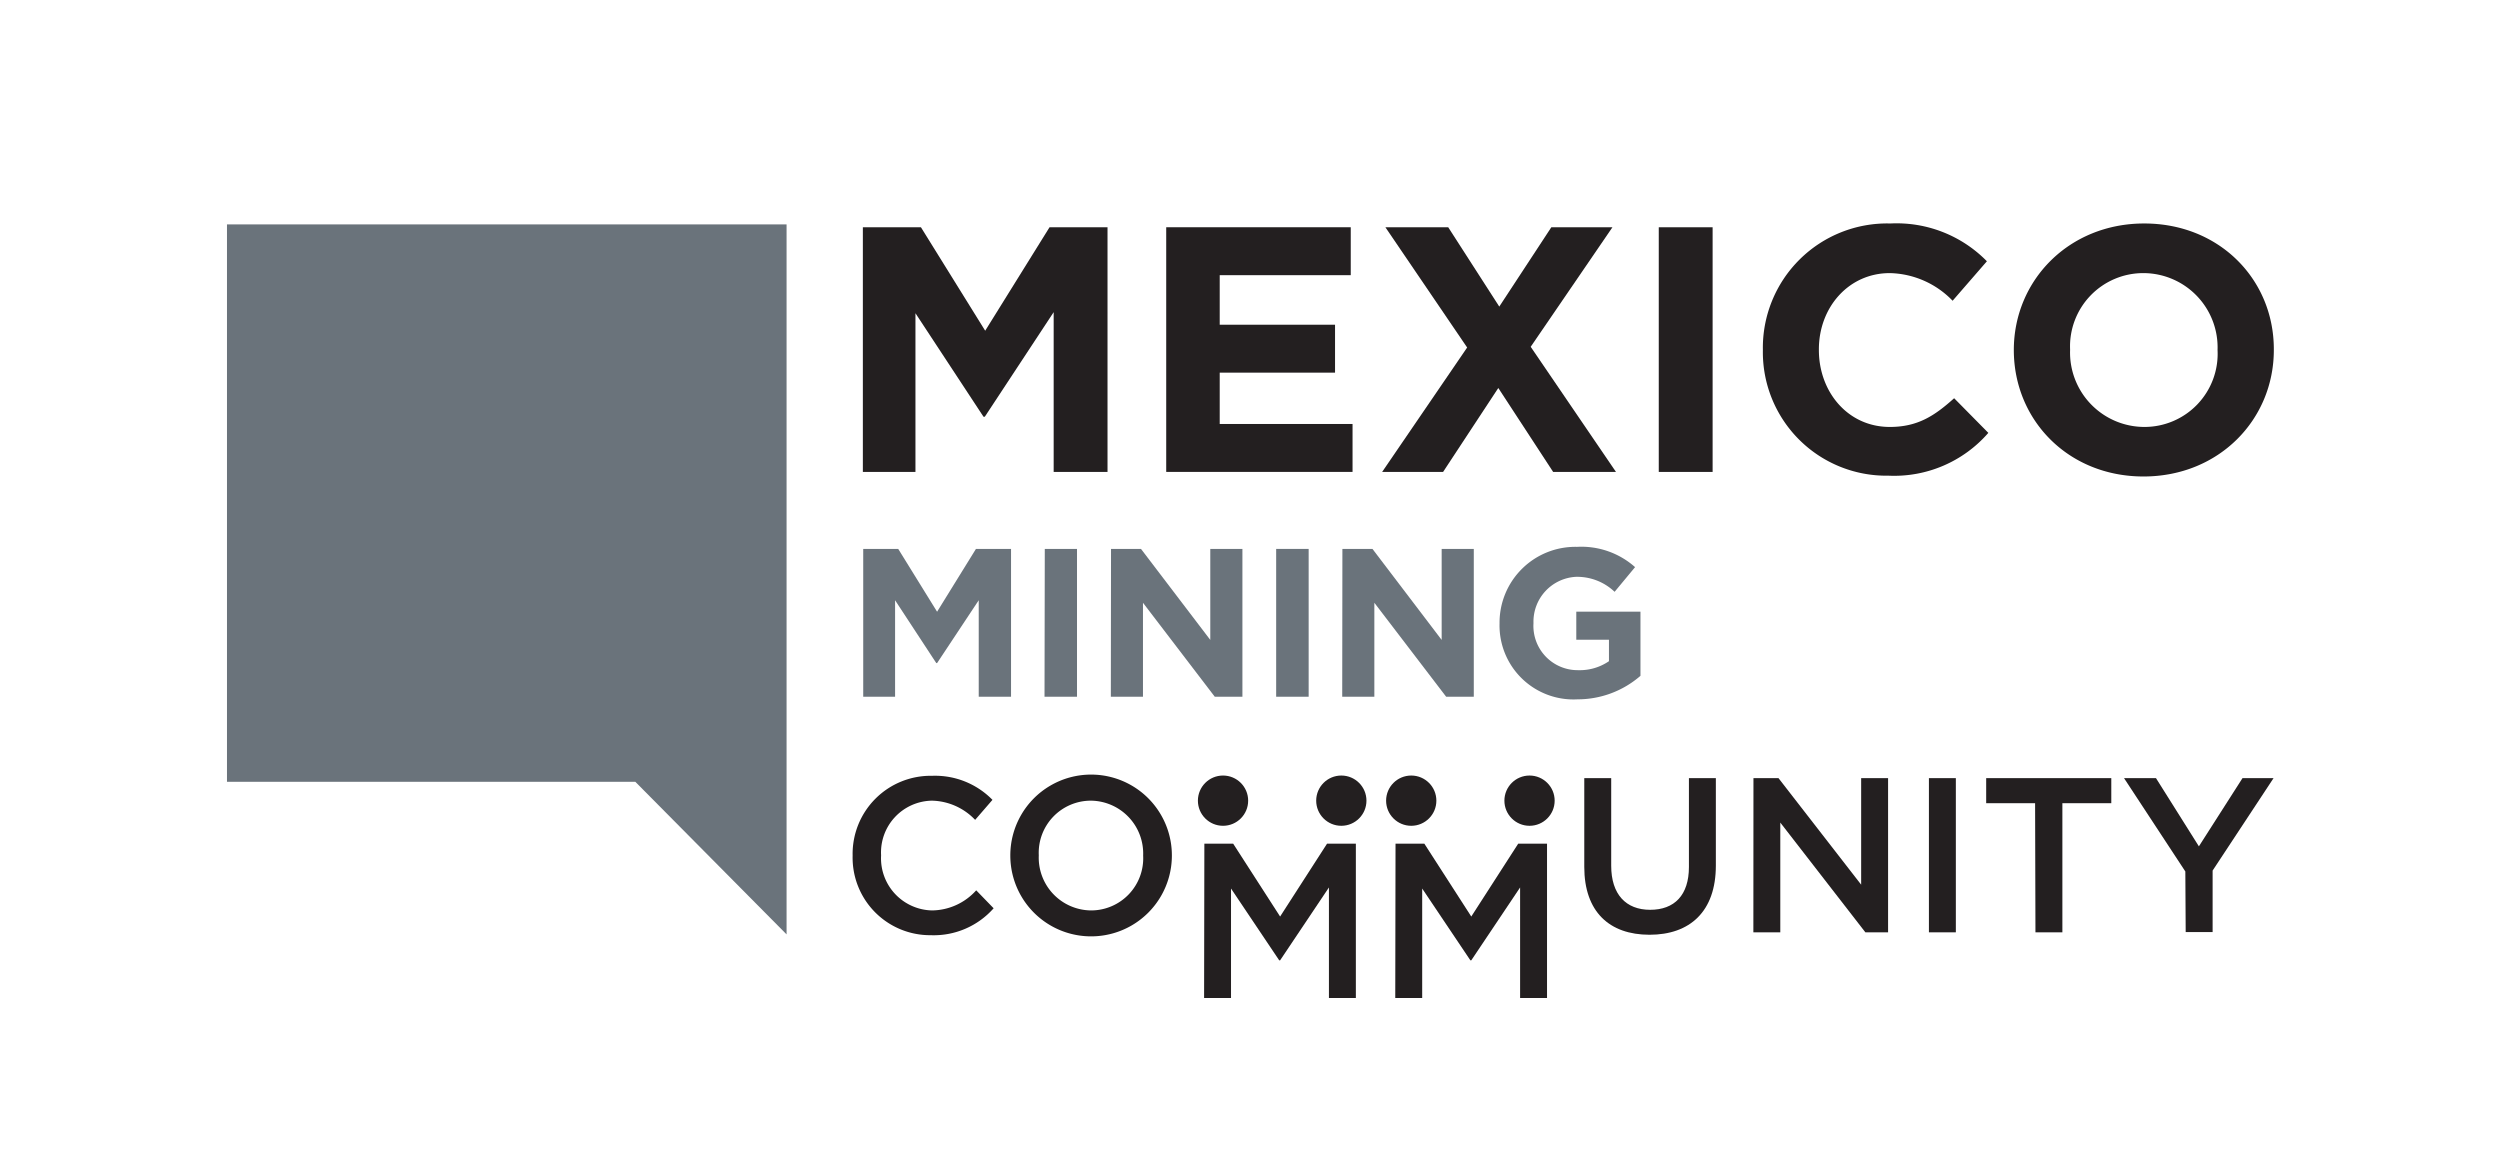 <svg xmlns="http://www.w3.org/2000/svg" viewBox="0 0 278.55 129.48"><defs><style>.cls-1{fill:#231f20;}.cls-2{fill:#6a737b;}</style></defs><g id="Community"><path class="cls-1" d="M95,95.33v0a8.7,8.7,0,0,1,8.86-8.89,8.94,8.94,0,0,1,6.72,2.68l-1.93,2.23a6.84,6.84,0,0,0-4.81-2.14,5.77,5.77,0,0,0-5.67,6.07v.05a5.81,5.81,0,0,0,5.67,6.11,6.71,6.71,0,0,0,4.93-2.24l1.94,2a8.9,8.9,0,0,1-7,3A8.64,8.64,0,0,1,95,95.33Z"/><path class="cls-1" d="M112.57,95.33v0a9,9,0,0,1,18-.05v.05a9,9,0,0,1-18,0Zm14.8,0v0a5.89,5.89,0,0,0-5.84-6.12,5.81,5.81,0,0,0-5.79,6.07v.05a5.88,5.88,0,0,0,5.84,6.11A5.81,5.81,0,0,0,127.37,95.33Z"/><path class="cls-1" d="M134.19,94h3.21l5.23,8.12L147.86,94h3.21V111.2h-3V98.88L142.63,107h-.1l-5.37-8V111.2h-3Z"/><path class="cls-1" d="M155.49,94h3.21l5.23,8.12L169.16,94h3.21V111.2h-3V98.88L163.93,107h-.1l-5.37-8V111.2h-3Z"/><path class="cls-1" d="M176.52,96.59V86.7h3v9.76c0,3.19,1.64,4.91,4.34,4.91s4.32-1.62,4.32-4.78V86.7h3v9.74c0,5.13-2.9,7.71-7.39,7.71S176.52,101.57,176.52,96.59Z"/><path class="cls-1" d="M195.37,86.7h2.79l9.21,11.87V86.7h3v17.18h-2.53l-9.48-12.23v12.23h-3Z"/><path class="cls-1" d="M214.92,86.7h3v17.18h-3Z"/><path class="cls-1" d="M226.75,89.49H221.3V86.7h13.94v2.79h-5.45v14.39h-3Z"/><path class="cls-1" d="M243.49,97.1l-6.83-10.4h3.56L245,94.3l4.86-7.6h3.46L246.53,97v6.85h-3Z"/><circle class="cls-1" cx="136.27" cy="89.21" r="2.8"/><circle class="cls-1" cx="149.45" cy="89.21" r="2.8"/><circle class="cls-1" cx="157.24" cy="89.21" r="2.8"/><circle class="cls-1" cx="170.42" cy="89.21" r="2.8"/></g><g id="Icon"><path class="cls-2" d="M87.64,104.11l-16.85-17H25.29V25H87.64Z"/></g><g id="Industry"><path class="cls-2" d="M96.18,61.16h3.9l4.33,7,4.33-7h3.91V77.63h-3.6V66.88l-4.64,7h-.09l-4.59-7V77.63H96.18Z"/><path class="cls-2" d="M116.41,61.16H120V77.63h-3.62Z"/><path class="cls-2" d="M123.79,61.16h3.34l7.72,10.14V61.16h3.58V77.63h-3.08l-8-10.47V77.63h-3.58Z"/><path class="cls-2" d="M142.19,61.16h3.62V77.63h-3.62Z"/><path class="cls-2" d="M149.57,61.16h3.35l7.71,10.14V61.16h3.58V77.63h-3.08l-8-10.47V77.63h-3.58Z"/><path class="cls-2" d="M167.08,69.45v0a8.45,8.45,0,0,1,8.63-8.52,9,9,0,0,1,6.47,2.26l-2.28,2.75a6.06,6.06,0,0,0-4.31-1.67,5,5,0,0,0-4.73,5.13v.05a4.93,4.93,0,0,0,5,5.22,5.75,5.75,0,0,0,3.41-1V71.28h-3.64V68.15h7.15V75.3a10.66,10.66,0,0,1-7,2.62A8.24,8.24,0,0,1,167.08,69.45Z"/></g><g id="Mexico"><path class="cls-1" d="M96.14,25.32h6.47l7.16,11.53,7.17-11.53h6.46V52.58h-6V34.78l-7.67,11.65h-.15L102,34.9V52.58H96.14Z"/><path class="cls-1" d="M129.94,25.32H150.5v5.34H135.9v5.52h12.85v5.34H135.9v5.72h14.8v5.34H129.94Z"/><path class="cls-1" d="M163.47,38.72l-9.11-13.4h7l5.69,8.84,5.8-8.84h6.81l-9.11,13.32,9.5,13.94h-7l-6.11-9.35-6.15,9.35H154Z"/><path class="cls-1" d="M184.82,25.32h6V52.58h-6Z"/><path class="cls-1" d="M196.42,39V39a13.85,13.85,0,0,1,14.21-14.1,14.08,14.08,0,0,1,10.75,4.21l-3.82,4.4a10,10,0,0,0-7-3.08c-4.59,0-7.9,3.82-7.9,8.49V39c0,4.67,3.23,8.57,7.9,8.57,3.12,0,5-1.25,7.17-3.2l3.81,3.86A13.9,13.9,0,0,1,210.4,53,13.76,13.76,0,0,1,196.42,39Z"/><path class="cls-1" d="M224.38,39V39c0-7.75,6.12-14.1,14.53-14.1s14.44,6.27,14.44,14V39c0,7.75-6.11,14.09-14.52,14.09S224.38,46.78,224.38,39Zm22.7,0V39a8.28,8.28,0,0,0-8.25-8.57,8.16,8.16,0,0,0-8.18,8.49V39a8.29,8.29,0,0,0,8.26,8.57A8.15,8.15,0,0,0,247.08,39Z"/></g></svg>